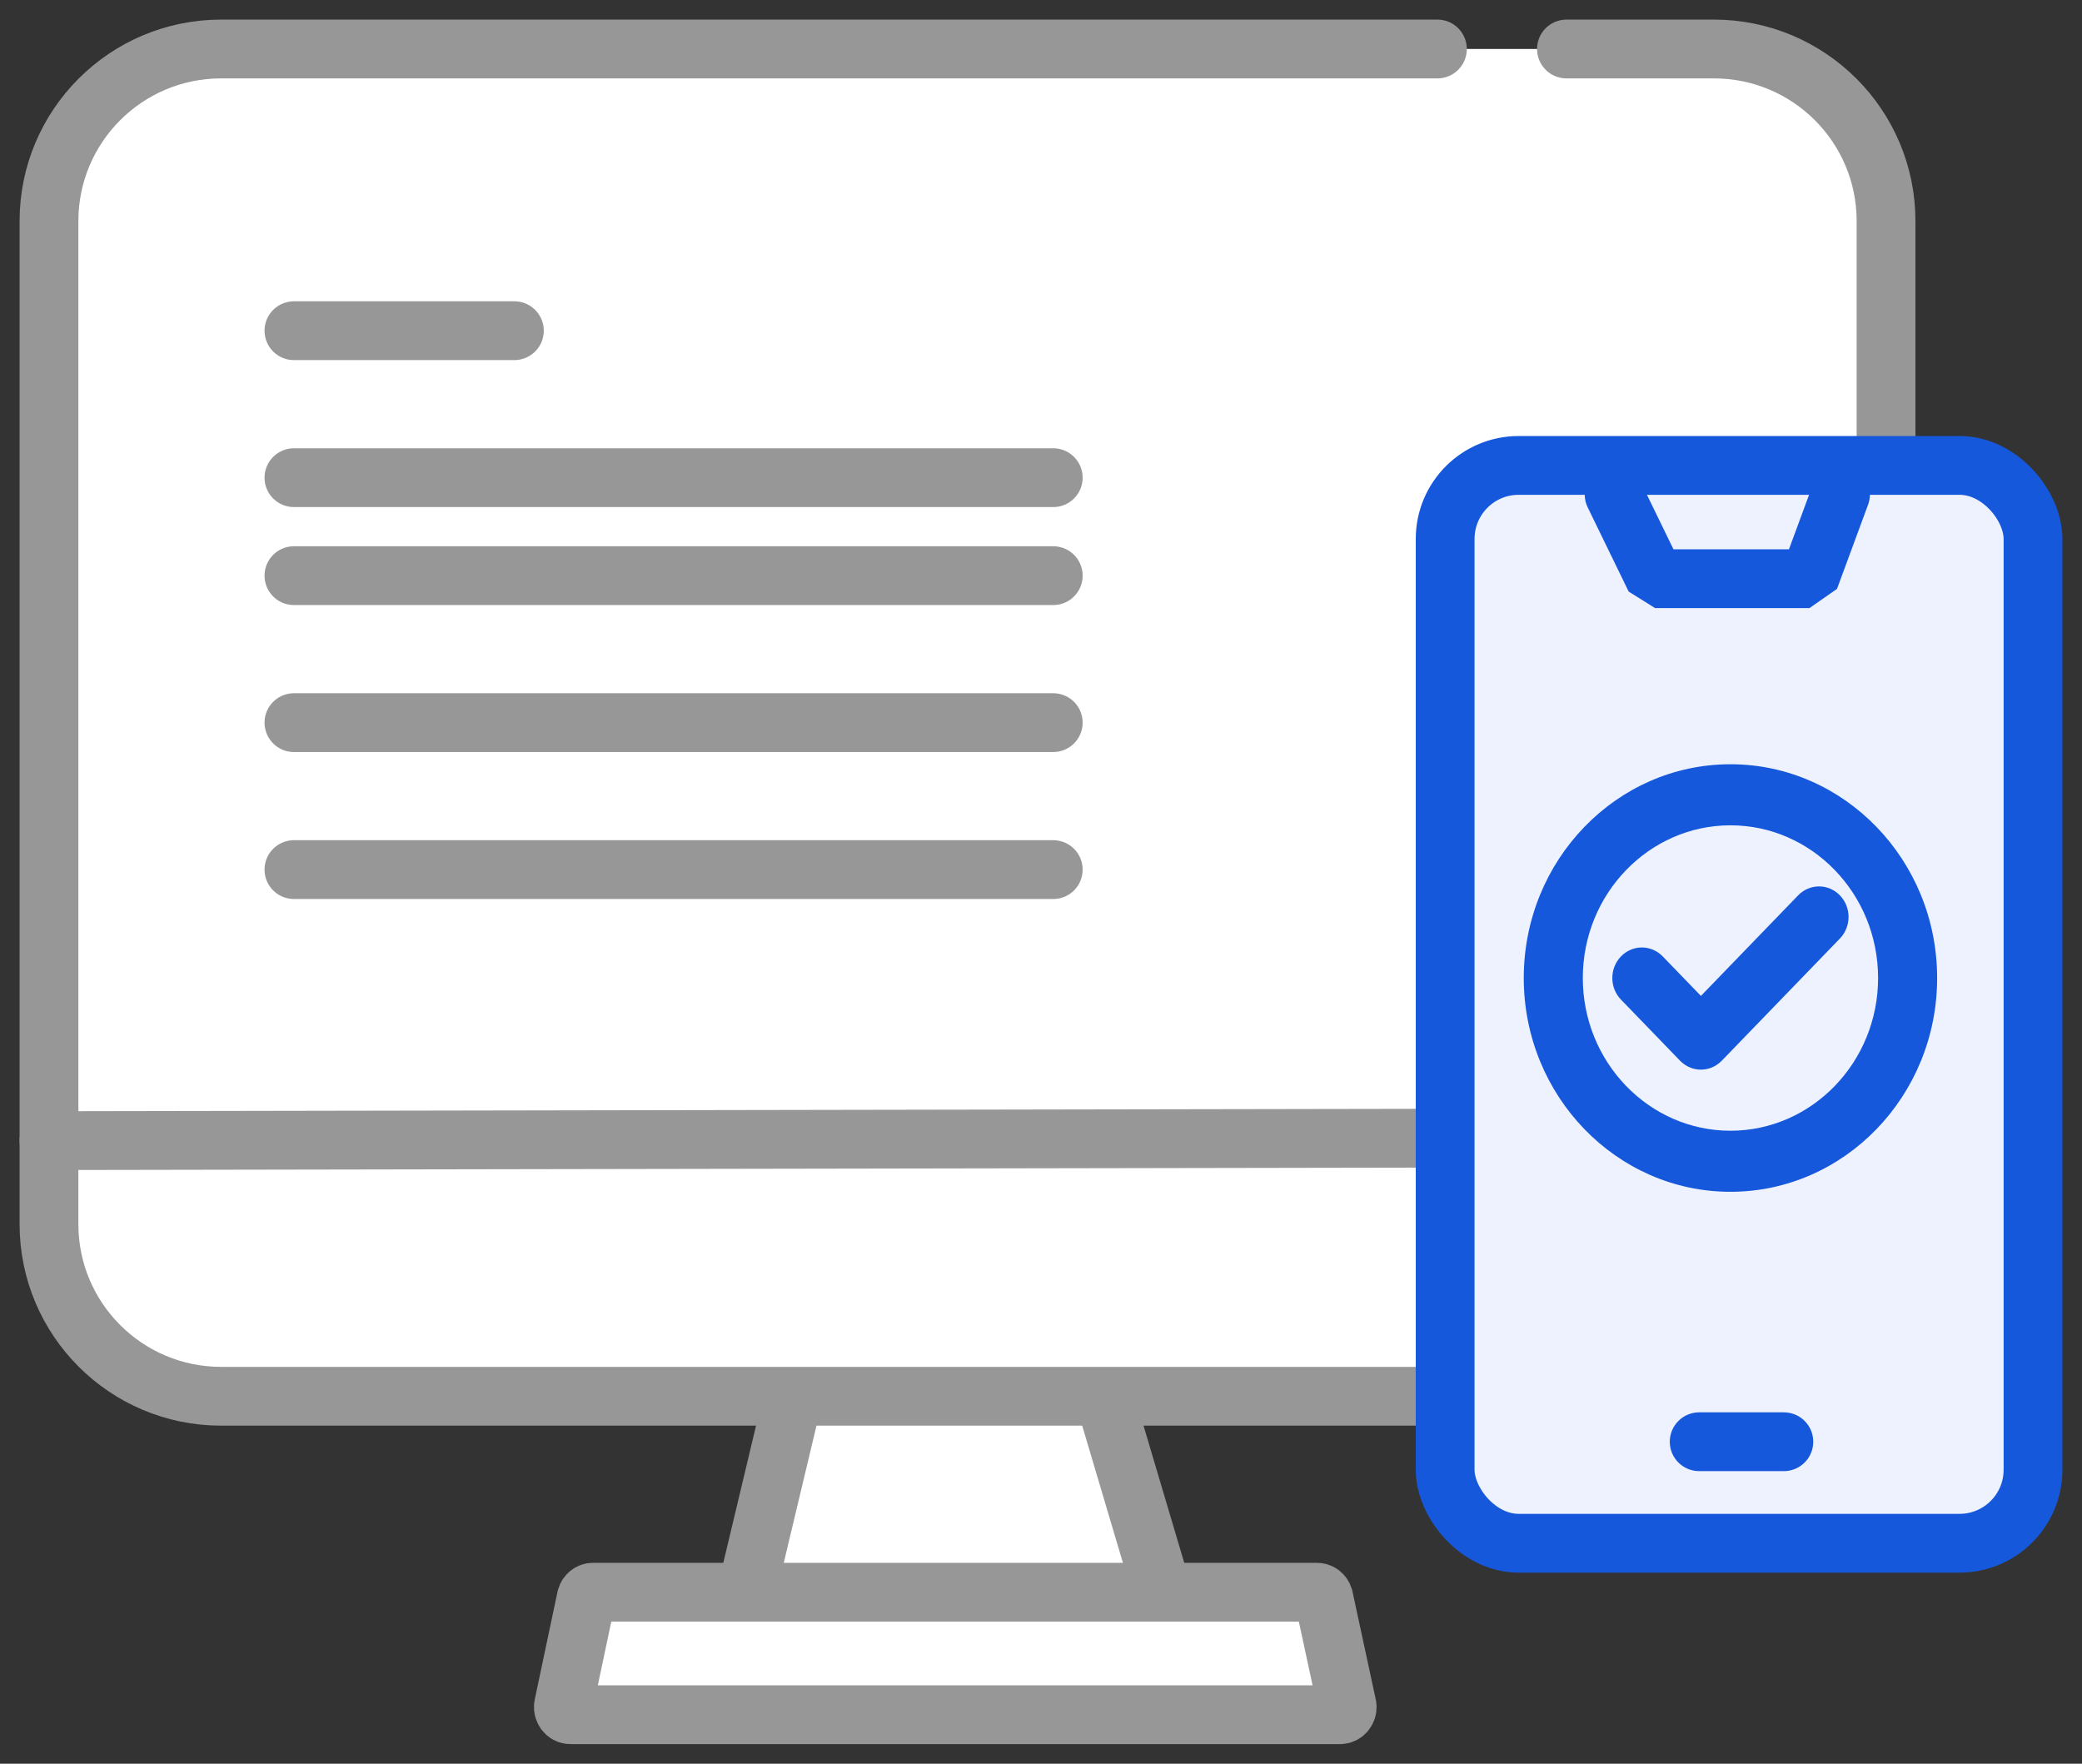 <?xml version="1.0" encoding="UTF-8"?>
<svg width="85px" height="72px" viewBox="0 0 85 72" version="1.1" xmlns="http://www.w3.org/2000/svg" xmlns:xlink="http://www.w3.org/1999/xlink">
    <rect x="0" y="0" width="85" height="72" fill="#333333" stroke="none"/>
    <title>Provider-Portal</title>
    <g id="Page-1" stroke="none" stroke-width="1" fill="none" fill-rule="evenodd">
        <g id="Clinical-Lab" transform="translate(-416, -5649)">
            <g id="Provider-Portal" transform="translate(418, 5651)">
                <polygon id="Path-46" stroke="#979797" stroke-width="2.4" fill="#FFFFFF" fill-rule="nonzero" points="28 65 31.818 49 41.296 49 46 64.843"></polygon>
                <path d="M21.288,68 L52.712,68 C52.871,68 53,67.859 53,67.686 C53,67.651 52.995,67.616 52.984,67.582 L52.041,63.211 C52.001,63.085 51.892,63 51.769,63 L22.211,63 C22.087,63 21.978,63.086 21.938,63.213 L21.015,67.584 C20.964,67.749 21.045,67.927 21.195,67.983 C21.225,67.994 21.256,68 21.288,68 Z" id="Path-43" stroke="#979797" stroke-width="2.4" fill="#FFFFFF" fill-rule="nonzero" stroke-linecap="round"></path>
                <path d="M56.684,0 L7.028,0 C3.147,0 0,3.145 0,7.025 L0,47.975 C0,51.855 3.147,55 7.028,55 L67.972,55 C71.853,55 75,51.855 75,47.975 L75,7.025 C75,3.145 71.853,0 67.972,0 L61.952,0 L61.952,0" id="Path-49" stroke="#979797" stroke-width="2.4" fill="#FFFFFF" fill-rule="nonzero" stroke-linecap="round"></path>
                <line x1="73" y1="44.436" x2="0" y2="44.564" id="Path-47" stroke="#979797" stroke-width="2.4" stroke-linecap="round"></line>
                <g id="Group-58" transform="translate(57, 17)">
                    <rect id="Rectangle" stroke="#1658DC" stroke-width="2.4" fill="#EEF2FF" fill-rule="nonzero" x="0" y="0" width="24" height="44" rx="3"></rect>
                    <polyline id="Path-44" stroke="#1658DC" stroke-width="2.4" stroke-linecap="round" stroke-linejoin="bevel" points="6.899 1.189 8.571 4.625 14.872 4.625 16.14 1.189"></polyline>
                    <path d="M11.647,12.199 C6.995,12.199 3.209,16.114 3.209,20.926 C3.209,25.738 6.995,29.653 11.647,29.653 C16.3,29.653 20.086,25.738 20.086,20.926 C20.086,16.114 16.3,12.199 11.647,12.199 Z" id="Path" fill="#1658DC" fill-rule="nonzero"></path>
                    <path d="M11.647,27.16 C8.324,27.16 5.62,24.363 5.62,20.926 C5.62,17.489 8.324,14.692 11.647,14.692 C14.971,14.692 17.675,17.489 17.675,20.926 C17.675,24.363 14.971,27.16 11.647,27.16 Z" id="Path" fill="#EEF2FF" fill-rule="nonzero"></path>
                    <line x1="10.371" y1="39.856" x2="13.828" y2="39.856" id="Path-45" stroke="#1658DC" stroke-width="2.4" stroke-linecap="round"></line>
                    <path d="M16.116,17.551 C16.587,18.038 16.587,18.827 16.116,19.314 L11.294,24.301 C11.059,24.544 10.75,24.666 10.442,24.666 C10.133,24.666 9.825,24.544 9.589,24.301 L7.178,21.807 C6.707,21.32 6.707,20.531 7.178,20.044 C7.649,19.557 8.412,19.557 8.883,20.044 L10.442,21.656 L14.411,17.551 C14.882,17.064 15.645,17.064 16.116,17.551 Z" id="Path" fill="#1658DC" fill-rule="nonzero"></path>
                </g>
                <line x1="10" y1="11.5" x2="19" y2="11.5" id="Path-48" stroke="#979797" stroke-width="2.4" stroke-linecap="round"></line>
                <line x1="10" y1="17.5" x2="41" y2="17.5" id="Path-48-Copy-2" stroke="#979797" stroke-width="2.4" stroke-linecap="round"></line>
                <line x1="10" y1="21.5" x2="41" y2="21.5" id="Path-48-Copy-2-Copy" stroke="#979797" stroke-width="2.4" stroke-linecap="round"></line>
                <line x1="10" y1="27.5" x2="41" y2="27.5" id="Path-48-Copy-2-Copy-2" stroke="#979797" stroke-width="2.4" stroke-linecap="round"></line>
                <line x1="10" y1="33.5" x2="41" y2="33.5" id="Path-48-Copy-2-Copy-3" stroke="#979797" stroke-width="2.4" stroke-linecap="round"></line>
            </g>
        </g>
    </g>
</svg>